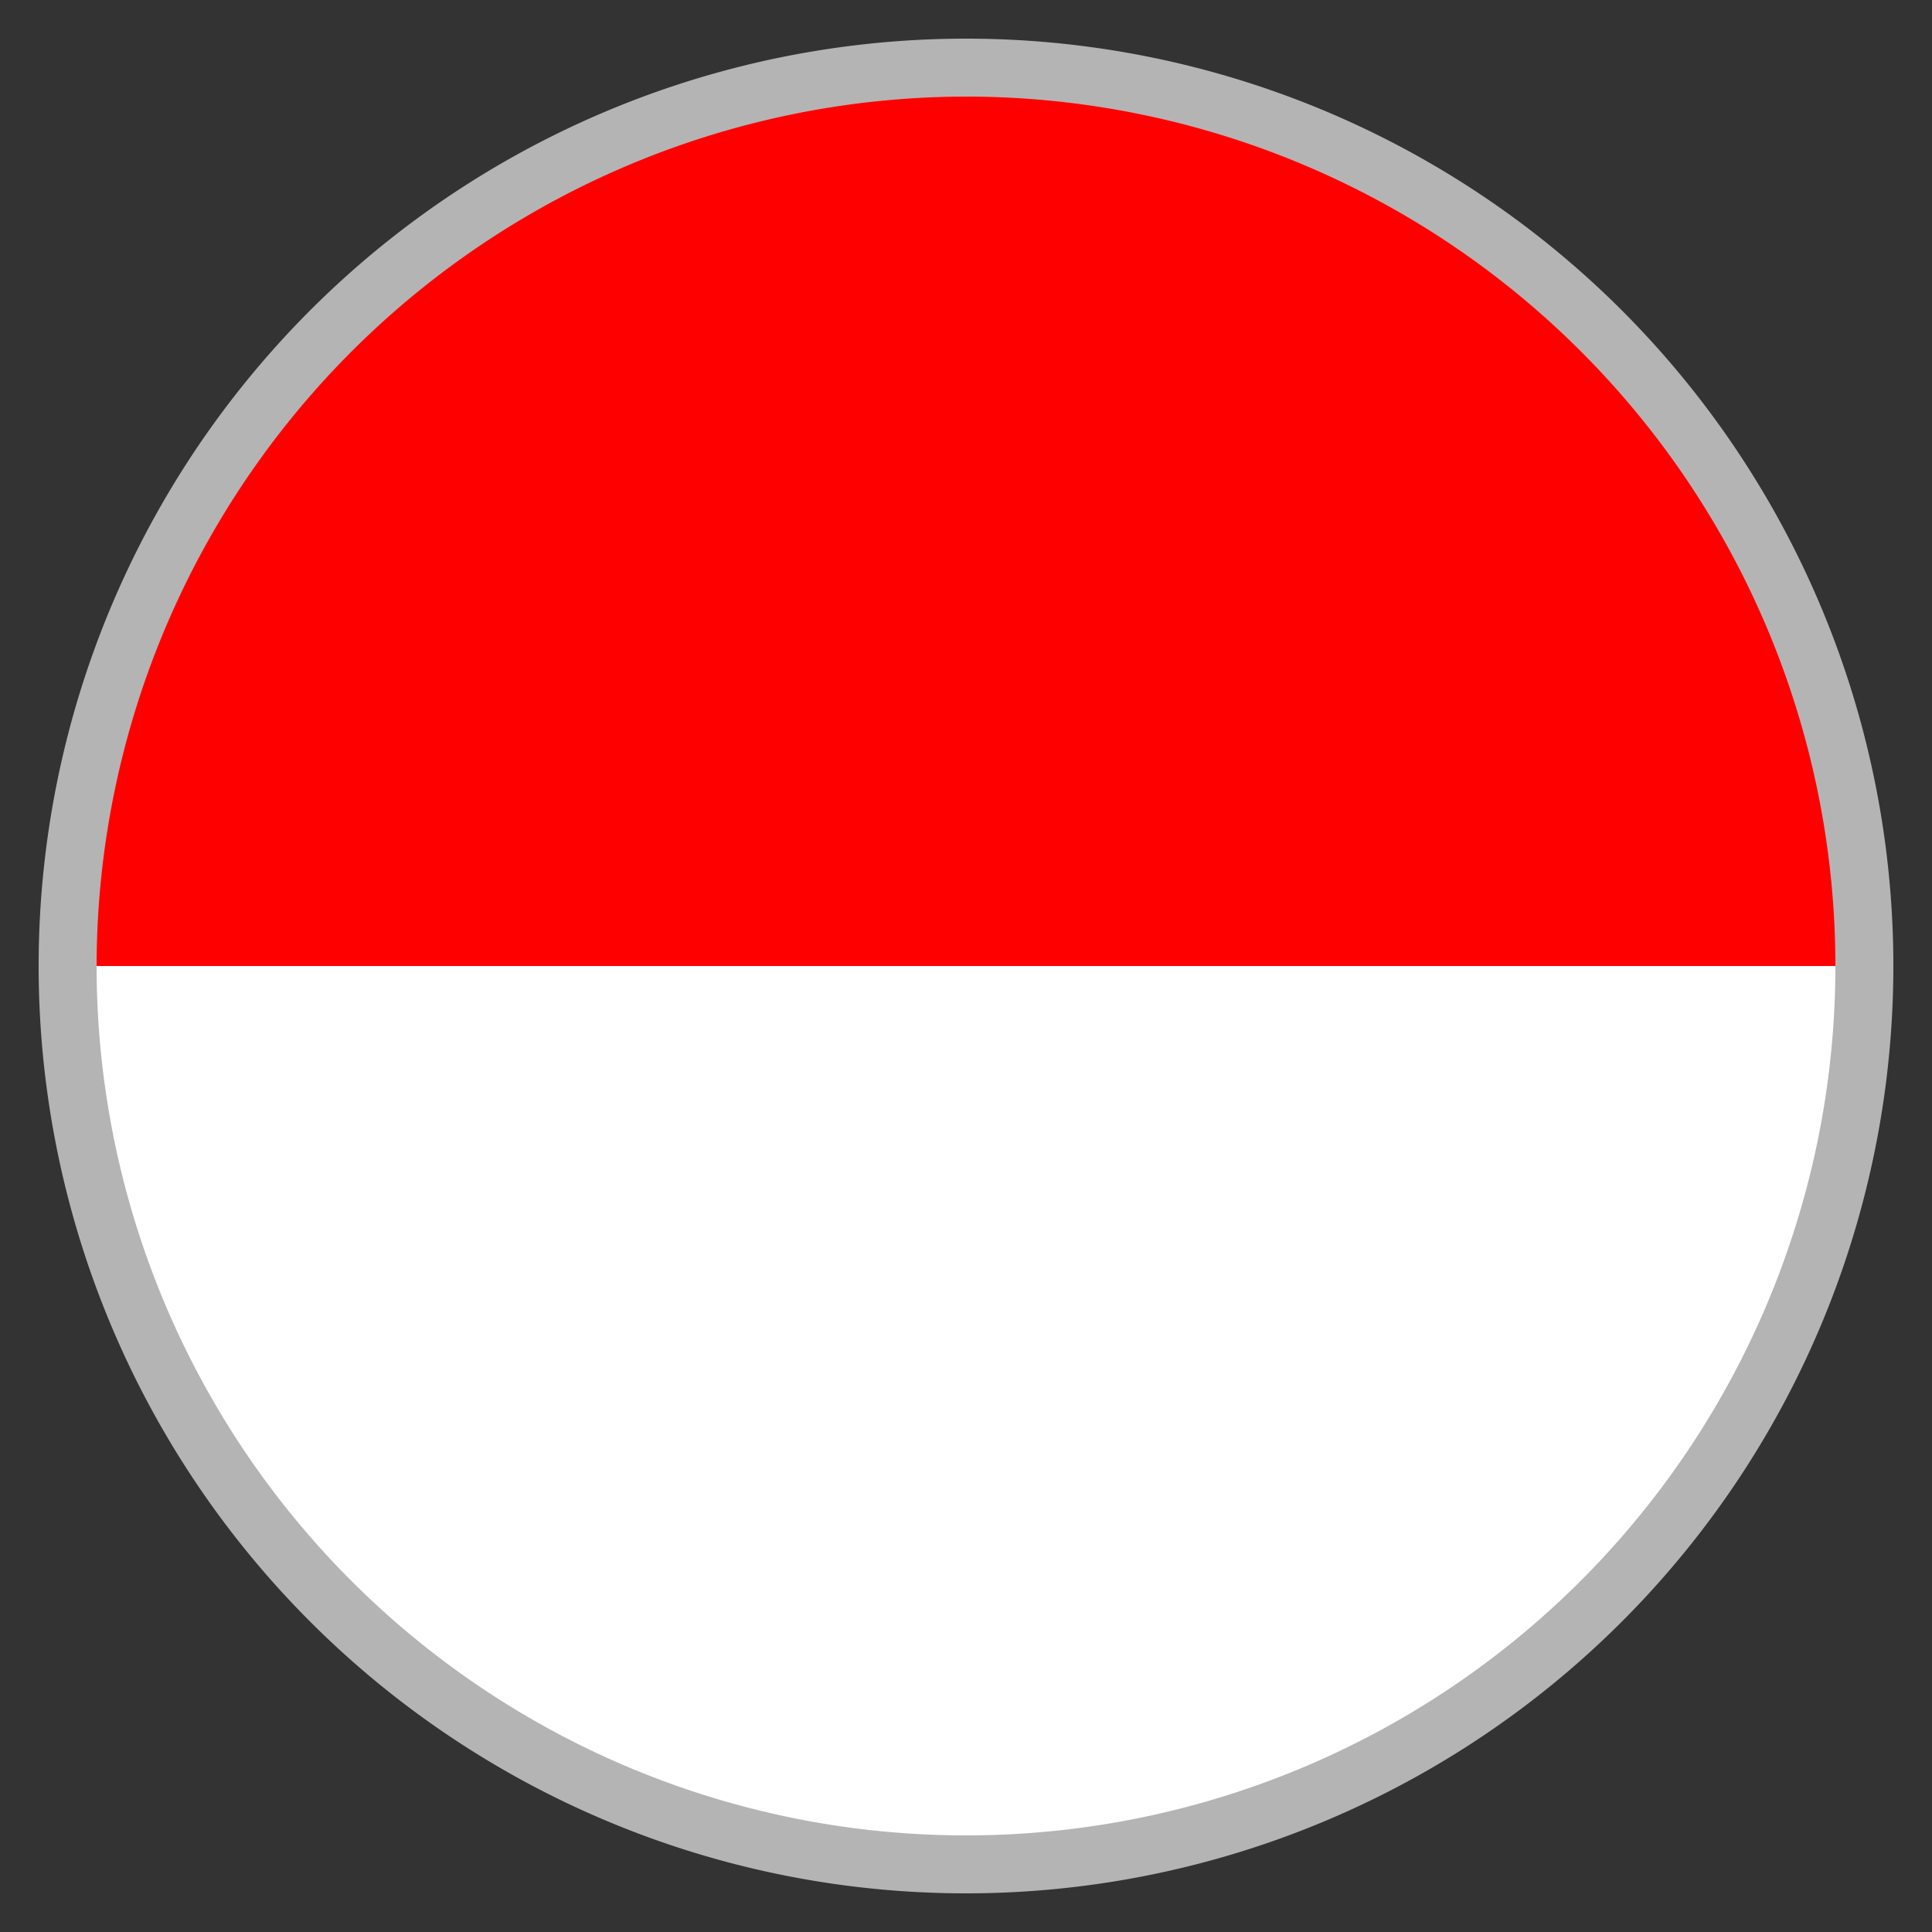 <svg xmlns="http://www.w3.org/2000/svg" width="100" height="100" viewBox="0 0 100 100">
  <rect x="0" y="0" width="100" height="100" fill="#333333" stroke="none"/>
  <g>
    <g>
      <path d="M50,97A47,47,0,0,0,97,50H3A47,47,0,0,0,50,97Z" fill="#fff"/>
      <path d="M50,3A47,47,0,0,0,3,50H97A47,47,0,0,0,50,3Z" fill="red"/>
    </g>
    <path d="M50,5A45,45,0,1,1,5,50,45.051,45.051,0,0,1,50,5m0-3A48,48,0,1,0,98,50,48,48,0,0,0,50,2Z" fill="#b4b4b4"/>
  </g>
</svg>
